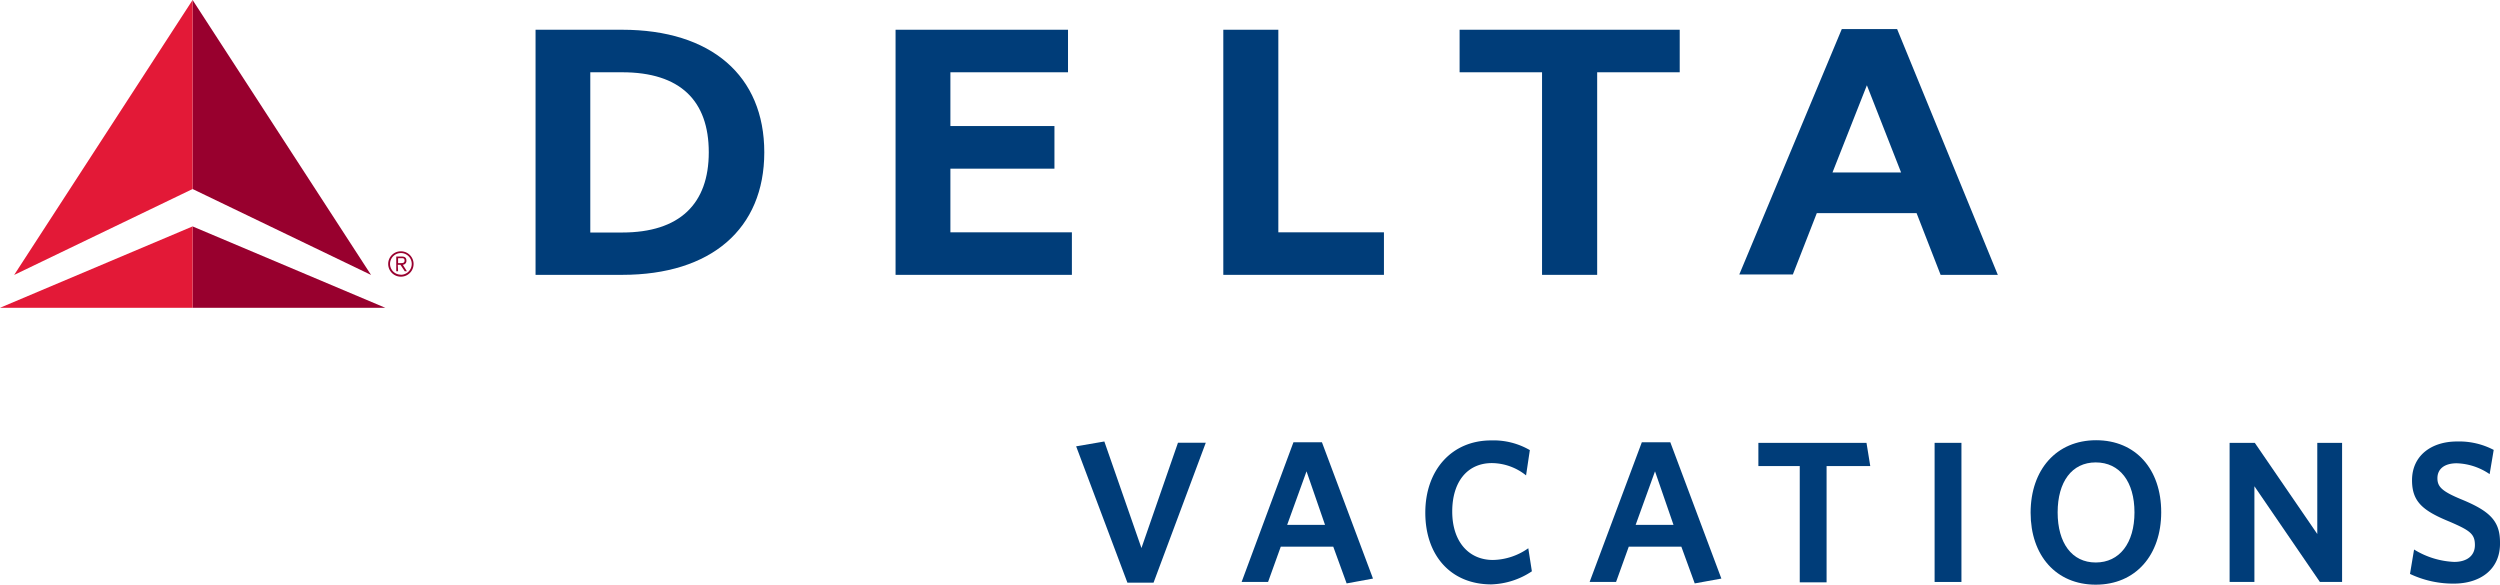 <?xml version="1.0" encoding="UTF-8"?> <svg xmlns="http://www.w3.org/2000/svg" id="Layer_1" data-name="Layer 1" viewBox="0 0 258.05 60.35"><defs><style>.cls-1{fill:#003d79;}.cls-2{fill:#98002e;}.cls-3{fill:#e31937;}</style></defs><g id="DV_Right_Line" data-name="DV Right Line"><path class="cls-1" d="M119.07,60.14h-2.7l-5.29-14.07,2.91-.5,3.83,11,3.77-10.87h2.87Z"></path><path class="cls-1" d="M139,60.22l-1.38-3.79H132.2l-1.31,3.64h-2.73l5.35-14.42h2.94l5.27,14.07Zm-4.14-11.57-2,5.53h3.91Z"></path><path class="cls-1" d="M153.93,60.32c-4.19,0-6.81-3-6.81-7.4s2.73-7.46,6.79-7.46a7.47,7.47,0,0,1,4,1l-.39,2.61A5.71,5.71,0,0,0,154,47.8c-2.54,0-4.1,1.93-4.1,5s1.67,5,4.21,5a6.53,6.53,0,0,0,3.64-1.21l.37,2.38A7.93,7.93,0,0,1,153.93,60.32Z"></path><path class="cls-1" d="M174.93,60.22l-1.38-3.79h-5.43l-1.31,3.64h-2.73l5.39-14.42h2.94l5.27,14.07Zm-4.1-11.57-2,5.53h3.91Z"></path><path class="cls-1" d="M188.54,48.11v12h-2.77v-12H181.5v-2.4h11.16l.39,2.4Z"></path><path class="cls-1" d="M199.69,60.07V45.71h2.77V60.07Z"></path><path class="cls-1" d="M216.32,60.35c-4.08,0-6.72-3-6.72-7.43s2.66-7.48,6.76-7.48,6.72,3,6.72,7.43S220.44,60.35,216.32,60.35Zm0-12.62c-2.46,0-3.93,2-3.93,5.16s1.47,5.17,3.93,5.17,4-2,4-5.17-1.52-5.16-4-5.16Z"></path><path class="cls-1" d="M239.46,60.07l-6.76-9.88v9.88h-2.56V45.71h2.6l6.45,9.41V45.71h2.56V60.07Z"></path><path class="cls-1" d="M253.28,60.24a10.39,10.39,0,0,1-4.52-1l.42-2.52A8.55,8.55,0,0,0,253.32,58c1.27,0,2.14-.6,2.14-1.74s-.5-1.5-2.58-2.4c-2.79-1.14-3.91-2.06-3.91-4.29,0-2.54,2-4,4.64-4a7.68,7.68,0,0,1,3.79.87l-.42,2.5a6.35,6.35,0,0,0-3.39-1.12c-1.37,0-2,.66-2,1.54s.46,1.35,2.46,2.18c2.95,1.21,4,2.23,4,4.45C258.11,58.78,256,60.24,253.28,60.24Z"></path><path class="cls-2" d="M38.3,28.38,19.88,19.51V0Zm1.47,3.39-19.89-8.4v8.4Z"></path><polygon class="cls-3" points="1.46 28.38 19.88 0 19.88 19.51 1.46 28.38 1.46 28.38"></polygon><polygon class="cls-3" points="0 31.77 19.88 31.77 19.88 23.37 0 31.77 0 31.77"></polygon><path class="cls-2" d="M41.38,25.94a1.31,1.31,0,1,1-1.31,1.31,1.3,1.3,0,0,1,1.29-1.31Zm0,2.42a1.12,1.12,0,1,0-1.12-1.12h0a1.11,1.11,0,0,0,1.11,1.11ZM41.09,28H40.9V26.48h.58c.34,0,.47.15.47.42a.4.4,0,0,1-.37.43h0L42,28h-.22l-.45-.67h-.27Zm0-.84h.24c.21,0,.43,0,.43-.26s-.17-.25-.33-.25h-.34Z"></path><path class="cls-1" d="M55.28,28.37h8.94c9.19,0,14.67-4.75,14.67-12.65S73.41,3.07,64.22,3.07H55.28ZM60.93,7.46h3.29c6,0,8.94,2.94,8.94,8.26S70.16,24,64.22,24H60.93Z"></path><polygon class="cls-1" points="98.1 17.41 108.84 17.41 108.84 13.01 98.1 13.01 98.1 7.46 110.24 7.46 110.24 3.07 92.44 3.07 92.44 28.37 110.64 28.37 110.64 23.98 98.1 23.98 98.1 17.41 98.1 17.41"></polygon><polygon class="cls-1" points="142.85 23.98 131.95 23.98 131.95 3.07 126.27 3.07 126.27 28.37 142.85 28.37 142.85 23.98 142.85 23.98"></polygon><polygon class="cls-1" points="173.38 3.07 150.66 3.07 150.66 7.46 159.17 7.46 159.17 28.37 164.86 28.37 164.86 7.46 173.38 7.46 173.38 3.07 173.38 3.07"></polygon><path class="cls-1" d="M206.23,28.37h-5.92L197.83,22h-10.3l-2.47,6.33h-5.53L190.11,3h5.71l10.41,25.41Zm-10-10.57-3.53-9-3.55,9Z"></path></g></svg> 